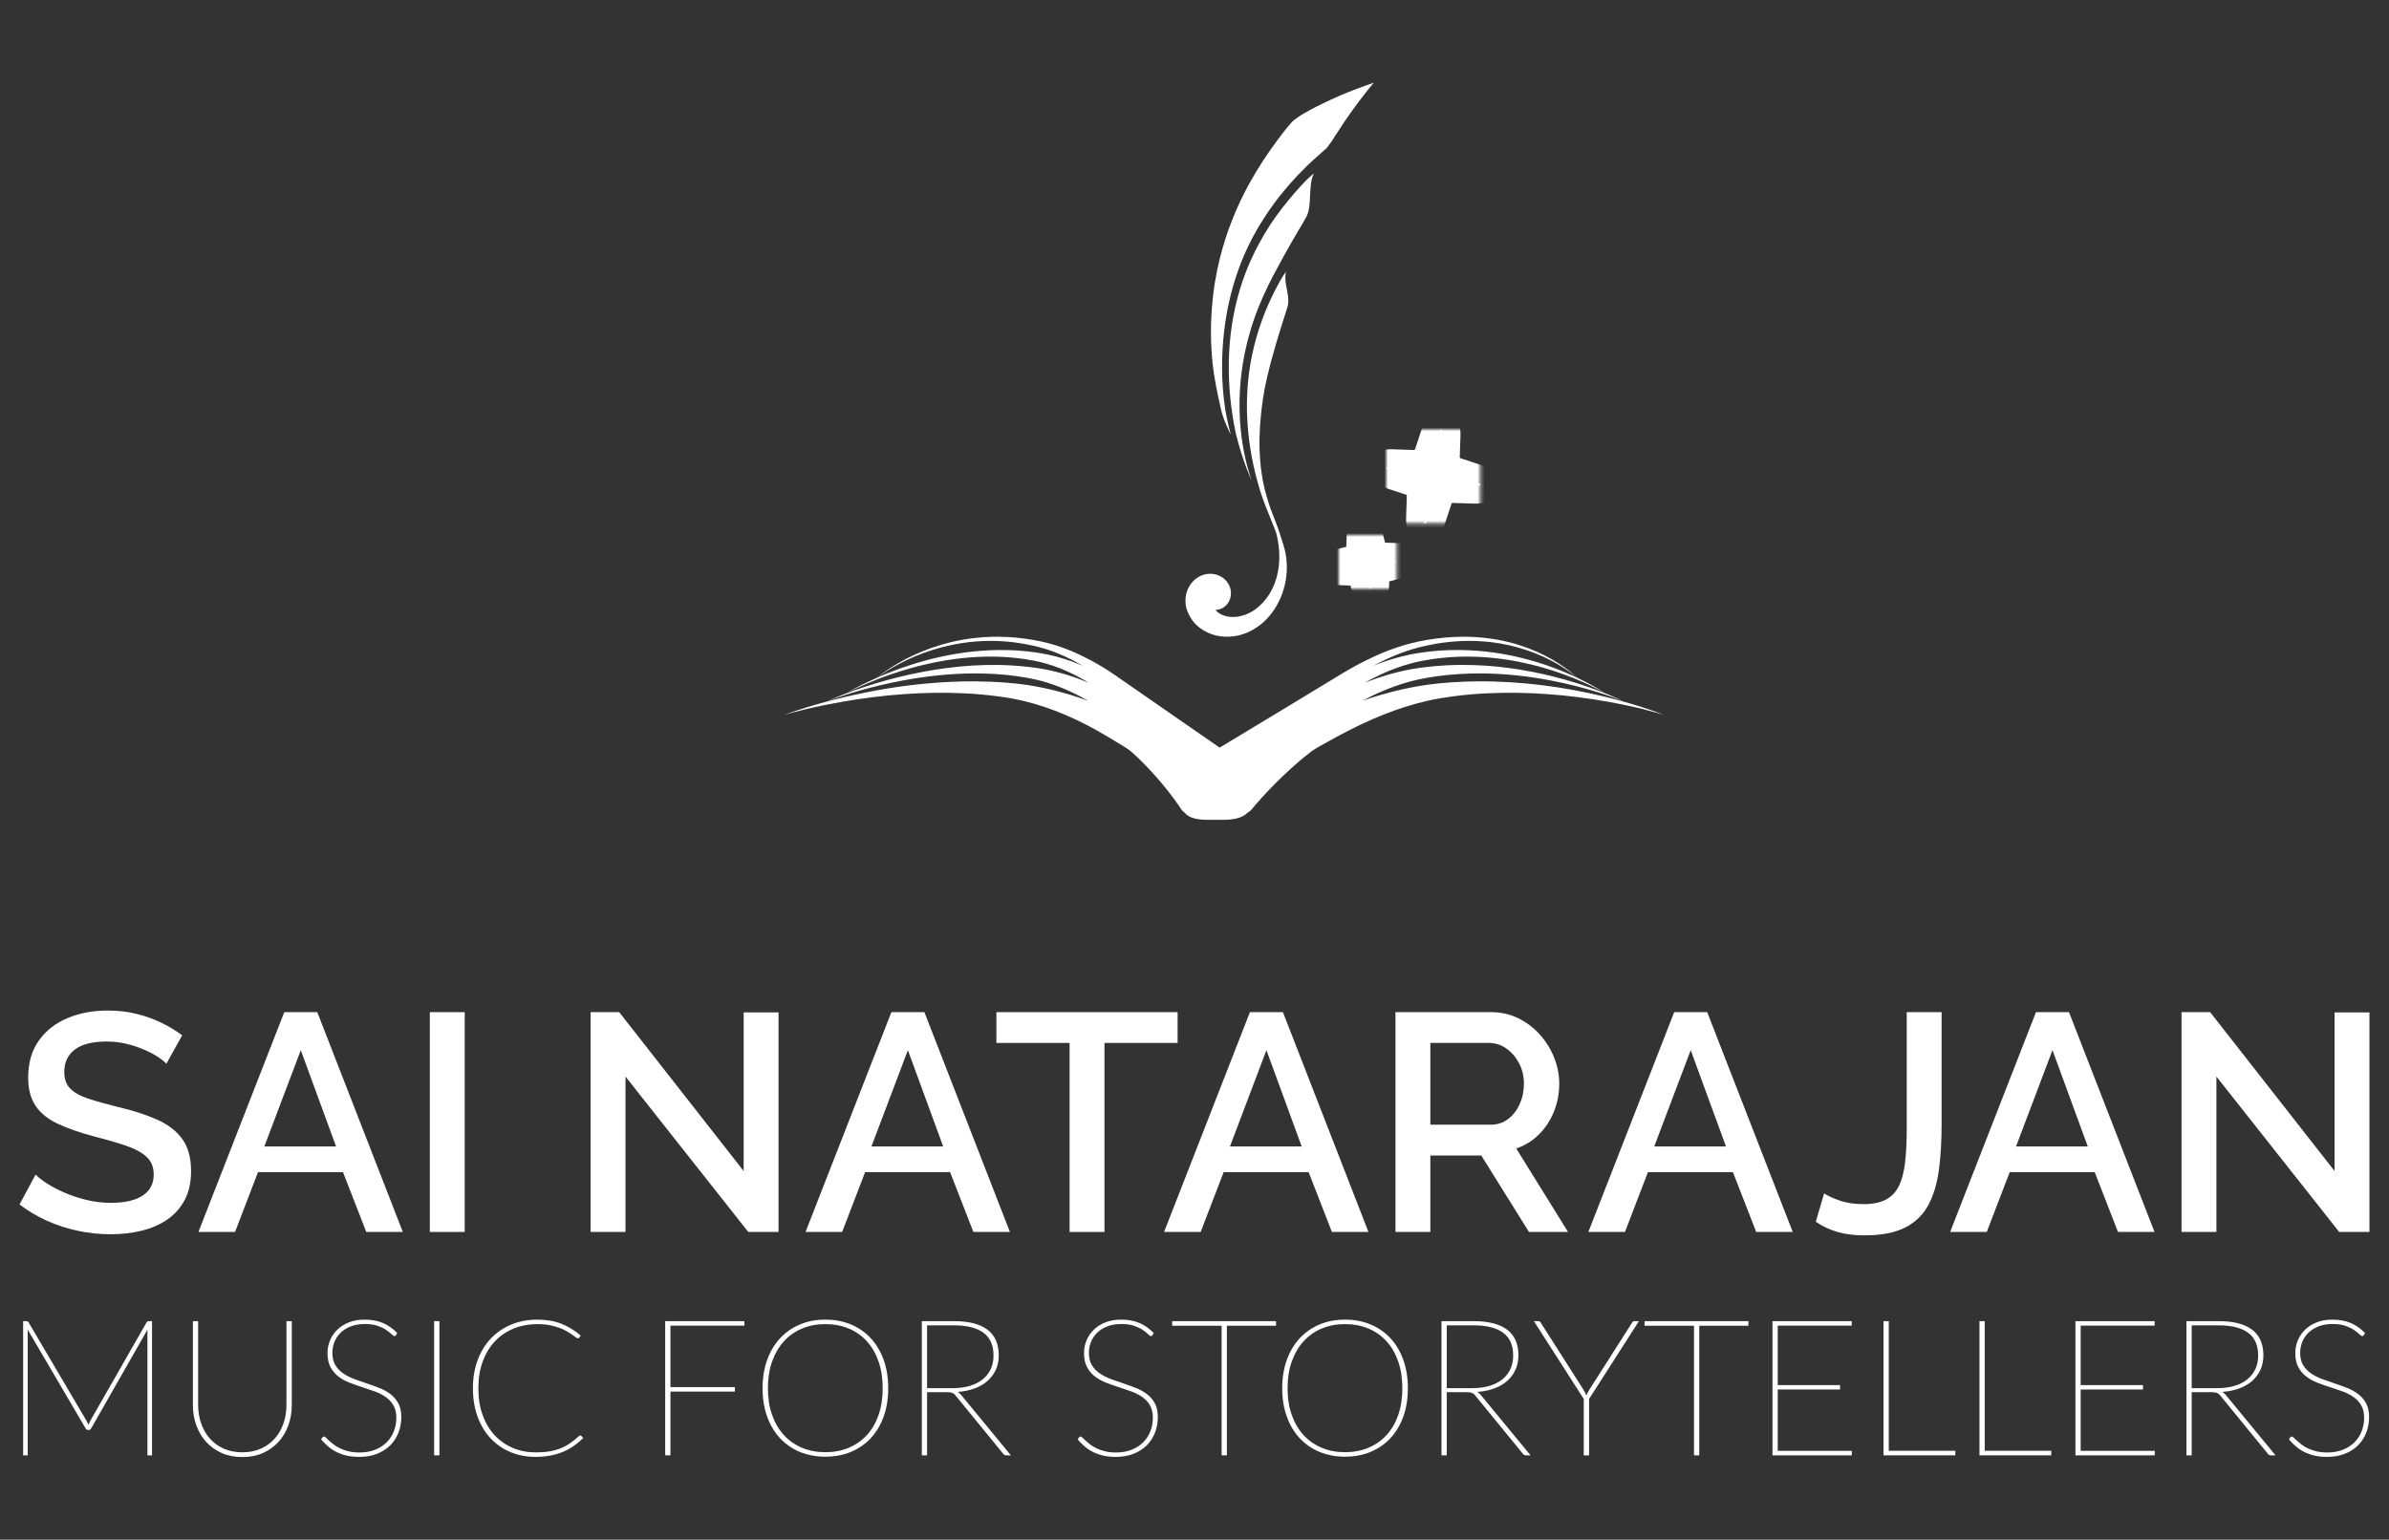 <?xml version="1.0" encoding="UTF-8" standalone="no"?>
<!DOCTYPE svg PUBLIC "-//W3C//DTD SVG 1.1//EN" "http://www.w3.org/Graphics/SVG/1.1/DTD/svg11.dtd">
<!-- Created with Vectornator (http://vectornator.io/) -->
<svg height="100%" stroke-miterlimit="10" style="fill-rule:nonzero;clip-rule:evenodd;stroke-linecap:round;stroke-linejoin:round;" version="1.1" viewBox="0 0 667 430" width="100%" xml:space="preserve" xmlns="http://www.w3.org/2000/svg" xmlns:vectornator="http://vectornator.io" xmlns:xlink="http://www.w3.org/1999/xlink">
<rect x="0" y="0" width="667" height="430" fill="#333333" stroke="none"/>
<defs>
<path d="M382.251 163.718L381.462 160.619C381.187 159.542 380.065 158.636 378.954 158.597L373.971 158.42C373.847 158.415 373.746 158.412 373.746 158.412L378.796 157.126C379.873 156.852 380.778 155.729 380.818 154.618L380.995 149.635C380.999 149.511 381.003 149.41 381.003 149.41L382.289 154.46C382.563 155.537 383.686 156.442 384.797 156.482L389.779 156.659C389.904 156.663 390.004 156.667 390.004 156.667L384.954 157.953C383.877 158.227 382.972 159.35 382.933 160.461L382.819 163.657C382.78 164.768 382.525 164.795 382.251 163.718Z" id="Fill"/>
<path d="M397.582 144.557L397.782 138.471C397.852 136.357 396.279 134.106 394.269 133.445L388.485 131.543C386.476 130.881 386.56 130.402 388.675 130.472L394.761 130.672C396.875 130.742 399.126 129.169 399.787 127.159L401.69 121.375C402.351 119.365 402.83 119.45 402.761 121.565L402.56 127.651C402.49 129.765 404.063 132.015 406.073 132.677L411.857 134.579C413.867 135.24 413.782 135.72 411.667 135.65L405.582 135.45C403.467 135.38 401.217 136.953 400.556 138.963L398.653 144.747C397.992 146.757 397.512 146.672 397.582 144.557Z" id="Fill_2"/>
</defs>
<clipPath id="ArtboardFrame">
<rect height="430" width="667" x="0" y="0"/>
</clipPath>
<g clip-path="url(#ArtboardFrame)" id="Untitled" vectornator:layerName="Untitled" visibility="hidden">
<path d="M432.451 46.96L432.451 46.96L432.451 46.96C432.451 45.765 432.661 44.58 433.081 43.404L433.081 43.404L433.081 43.404C433.501 42.228 434.112 41.169 434.915 40.226L434.915 40.226L434.915 40.226C435.718 39.283 436.702 38.518 437.869 37.93L437.869 37.93L437.869 37.93C439.036 37.342 440.366 37.048 441.859 37.048L441.859 37.048L441.859 37.048C443.632 37.048 445.14 37.454 446.381 38.266L446.381 38.266L446.381 38.266C447.622 39.078 448.542 40.119 449.139 41.388L449.139 41.388L448.299 41.78L448.299 41.78C447.926 41.071 447.492 40.473 446.997 39.988L446.997 39.988L446.997 39.988C446.502 39.503 445.966 39.111 445.387 38.812L445.387 38.812L445.387 38.812C444.808 38.513 444.211 38.299 443.595 38.168L443.595 38.168L443.595 38.168C442.979 38.037 442.363 37.972 441.747 37.972L441.747 37.972L441.747 37.972C440.422 37.972 439.241 38.238 438.205 38.77L438.205 38.77L438.205 38.77C437.169 39.302 436.296 39.997 435.587 40.856L435.587 40.856L435.587 40.856C434.878 41.715 434.341 42.685 433.977 43.768L433.977 43.768L433.977 43.768C433.613 44.851 433.431 45.943 433.431 47.044L433.431 47.044L433.431 47.044C433.431 48.257 433.646 49.424 434.075 50.544L434.075 50.544L434.075 50.544C434.504 51.664 435.097 52.649 435.853 53.498L435.853 53.498L435.853 53.498C436.609 54.347 437.5 55.024 438.527 55.528L438.527 55.528L438.527 55.528C439.554 56.032 440.655 56.284 441.831 56.284L441.831 56.284L441.831 56.284C442.466 56.284 443.11 56.205 443.763 56.046L443.763 56.046L443.763 56.046C444.416 55.887 445.051 55.645 445.667 55.318L445.667 55.318L445.667 55.318C446.283 54.991 446.852 54.576 447.375 54.072L447.375 54.072L447.375 54.072C447.898 53.568 448.346 52.961 448.719 52.252L448.719 52.252L449.587 52.588L449.587 52.588C449.251 53.335 448.794 53.997 448.215 54.576L448.215 54.576L448.215 54.576C447.636 55.155 446.992 55.64 446.283 56.032L446.283 56.032L446.283 56.032C445.574 56.424 444.822 56.718 444.029 56.914L444.029 56.914L444.029 56.914C443.236 57.11 442.466 57.208 441.719 57.208L441.719 57.208L441.719 57.208C440.356 57.208 439.11 56.909 437.981 56.312L437.981 56.312L437.981 56.312C436.852 55.715 435.876 54.935 435.055 53.974L435.055 53.974L435.055 53.974C434.234 53.013 433.594 51.921 433.137 50.698L433.137 50.698L433.137 50.698C432.68 49.475 432.451 48.229 432.451 46.96ZM460.983 57.18L460.983 57.18L460.983 57.18C459.602 57.18 458.342 56.891 457.203 56.312L457.203 56.312L457.203 56.312C456.064 55.733 455.084 54.977 454.263 54.044L454.263 54.044L454.263 54.044C453.442 53.111 452.807 52.037 452.359 50.824L452.359 50.824L452.359 50.824C451.911 49.611 451.687 48.369 451.687 47.1L451.687 47.1L451.687 47.1C451.687 45.775 451.925 44.505 452.401 43.292L452.401 43.292L452.401 43.292C452.877 42.079 453.53 41.005 454.361 40.072L454.361 40.072L454.361 40.072C455.192 39.139 456.172 38.397 457.301 37.846L457.301 37.846L457.301 37.846C458.43 37.295 459.658 37.02 460.983 37.02L460.983 37.02L460.983 37.02C462.364 37.02 463.624 37.314 464.763 37.902L464.763 37.902L464.763 37.902C465.902 38.49 466.877 39.26 467.689 40.212L467.689 40.212L467.689 40.212C468.501 41.164 469.131 42.242 469.579 43.446L469.579 43.446L469.579 43.446C470.027 44.65 470.251 45.868 470.251 47.1L470.251 47.1L470.251 47.1C470.251 48.444 470.013 49.723 469.537 50.936L469.537 50.936L469.537 50.936C469.061 52.149 468.408 53.218 467.577 54.142L467.577 54.142L467.577 54.142C466.746 55.066 465.766 55.803 464.637 56.354L464.637 56.354L464.637 56.354C463.508 56.905 462.29 57.18 460.983 57.18ZM452.667 47.1L452.667 47.1L452.667 47.1C452.667 48.295 452.872 49.443 453.283 50.544L453.283 50.544L453.283 50.544C453.694 51.645 454.268 52.621 455.005 53.47L455.005 53.47L455.005 53.47C455.742 54.319 456.62 54.996 457.637 55.5L457.637 55.5L457.637 55.5C458.654 56.004 459.77 56.256 460.983 56.256L460.983 56.256L460.983 56.256C462.234 56.256 463.368 55.99 464.385 55.458L464.385 55.458L464.385 55.458C465.402 54.926 466.275 54.231 467.003 53.372L467.003 53.372L467.003 53.372C467.731 52.513 468.291 51.533 468.683 50.432L468.683 50.432L468.683 50.432C469.075 49.331 469.271 48.22 469.271 47.1L469.271 47.1L469.271 47.1C469.271 45.905 469.061 44.757 468.641 43.656L468.641 43.656L468.641 43.656C468.221 42.555 467.642 41.579 466.905 40.73L466.905 40.73L466.905 40.73C466.168 39.881 465.29 39.204 464.273 38.7L464.273 38.7L464.273 38.7C463.256 38.196 462.159 37.944 460.983 37.944L460.983 37.944L460.983 37.944C459.732 37.944 458.598 38.21 457.581 38.742L457.581 38.742L457.581 38.742C456.564 39.274 455.691 39.969 454.963 40.828L454.963 40.828L454.963 40.828C454.235 41.687 453.67 42.662 453.269 43.754L453.269 43.754L453.269 43.754C452.868 44.846 452.667 45.961 452.667 47.1ZM493.547 57.04L492.567 57.04L492.567 39.064L484.223 53.176L483.551 53.176L475.207 39.064L475.207 57.04L474.227 57.04L474.227 37.16L475.123 37.16L483.887 51.972L492.651 37.16L493.547 37.16L493.547 57.04L493.547 57.04ZM499.903 57.04L498.923 57.04L498.923 37.16L507.071 37.16L507.071 37.16C507.892 37.16 508.648 37.337 509.339 37.692L509.339 37.692L509.339 37.692C510.03 38.047 510.627 38.509 511.131 39.078L511.131 39.078L511.131 39.078C511.635 39.647 512.032 40.296 512.321 41.024L512.321 41.024L512.321 41.024C512.61 41.752 512.755 42.489 512.755 43.236L512.755 43.236L512.755 43.236C512.755 44.02 512.62 44.781 512.349 45.518L512.349 45.518L512.349 45.518C512.078 46.255 511.7 46.909 511.215 47.478L511.215 47.478L511.215 47.478C510.73 48.047 510.151 48.505 509.479 48.85L509.479 48.85L509.479 48.85C508.807 49.195 508.06 49.368 507.239 49.368L507.239 49.368L499.903 49.368L499.903 57.04L499.903 57.04ZM499.903 38.056L499.903 48.472L507.211 48.472L507.211 48.472C507.92 48.472 508.555 48.323 509.115 48.024L509.115 48.024L509.115 48.024C509.675 47.725 510.151 47.329 510.543 46.834L510.543 46.834L510.543 46.834C510.935 46.339 511.238 45.779 511.453 45.154L511.453 45.154L511.453 45.154C511.668 44.529 511.775 43.889 511.775 43.236L511.775 43.236L511.775 43.236C511.775 42.564 511.649 41.915 511.397 41.29L511.397 41.29L511.397 41.29C511.145 40.665 510.804 40.114 510.375 39.638L510.375 39.638L510.375 39.638C509.946 39.162 509.446 38.779 508.877 38.49L508.877 38.49L508.877 38.49C508.308 38.201 507.696 38.056 507.043 38.056L507.043 38.056L499.903 38.056L499.903 38.056ZM524.179 57.18L524.179 57.18L524.179 57.18C522.798 57.18 521.538 56.891 520.399 56.312L520.399 56.312L520.399 56.312C519.26 55.733 518.28 54.977 517.459 54.044L517.459 54.044L517.459 54.044C516.638 53.111 516.003 52.037 515.555 50.824L515.555 50.824L515.555 50.824C515.107 49.611 514.883 48.369 514.883 47.1L514.883 47.1L514.883 47.1C514.883 45.775 515.121 44.505 515.597 43.292L515.597 43.292L515.597 43.292C516.073 42.079 516.726 41.005 517.557 40.072L517.557 40.072L517.557 40.072C518.388 39.139 519.368 38.397 520.497 37.846L520.497 37.846L520.497 37.846C521.626 37.295 522.854 37.02 524.179 37.02L524.179 37.02L524.179 37.02C525.56 37.02 526.82 37.314 527.959 37.902L527.959 37.902L527.959 37.902C529.098 38.49 530.073 39.26 530.885 40.212L530.885 40.212L530.885 40.212C531.697 41.164 532.327 42.242 532.775 43.446L532.775 43.446L532.775 43.446C533.223 44.65 533.447 45.868 533.447 47.1L533.447 47.1L533.447 47.1C533.447 48.444 533.209 49.723 532.733 50.936L532.733 50.936L532.733 50.936C532.257 52.149 531.604 53.218 530.773 54.142L530.773 54.142L530.773 54.142C529.942 55.066 528.962 55.803 527.833 56.354L527.833 56.354L527.833 56.354C526.704 56.905 525.486 57.18 524.179 57.18ZM515.863 47.1L515.863 47.1L515.863 47.1C515.863 48.295 516.068 49.443 516.479 50.544L516.479 50.544L516.479 50.544C516.89 51.645 517.464 52.621 518.201 53.47L518.201 53.47L518.201 53.47C518.938 54.319 519.816 54.996 520.833 55.5L520.833 55.5L520.833 55.5C521.85 56.004 522.966 56.256 524.179 56.256L524.179 56.256L524.179 56.256C525.43 56.256 526.564 55.99 527.581 55.458L527.581 55.458L527.581 55.458C528.598 54.926 529.471 54.231 530.199 53.372L530.199 53.372L530.199 53.372C530.927 52.513 531.487 51.533 531.879 50.432L531.879 50.432L531.879 50.432C532.271 49.331 532.467 48.22 532.467 47.1L532.467 47.1L532.467 47.1C532.467 45.905 532.257 44.757 531.837 43.656L531.837 43.656L531.837 43.656C531.417 42.555 530.838 41.579 530.101 40.73L530.101 40.73L530.101 40.73C529.364 39.881 528.486 39.204 527.469 38.7L527.469 38.7L527.469 38.7C526.452 38.196 525.355 37.944 524.179 37.944L524.179 37.944L524.179 37.944C522.928 37.944 521.794 38.21 520.777 38.742L520.777 38.742L520.777 38.742C519.76 39.274 518.887 39.969 518.159 40.828L518.159 40.828L518.159 40.828C517.431 41.687 516.866 42.662 516.465 43.754L516.465 43.754L516.465 43.754C516.064 44.846 515.863 45.961 515.863 47.1ZM549.491 39.372L548.959 40.1L548.959 40.1C548.231 39.297 547.428 38.733 546.551 38.406L546.551 38.406L546.551 38.406C545.674 38.079 544.647 37.916 543.471 37.916L543.471 37.916L543.471 37.916C541.362 37.916 539.831 38.317 538.879 39.12L538.879 39.12L538.879 39.12C537.927 39.923 537.451 40.996 537.451 42.34L537.451 42.34L537.451 42.34C537.451 43.012 537.568 43.577 537.801 44.034L537.801 44.034L537.801 44.034C538.034 44.491 538.394 44.879 538.879 45.196L538.879 45.196L538.879 45.196C539.364 45.513 539.99 45.779 540.755 45.994L540.755 45.994L540.755 45.994C541.52 46.209 542.435 46.428 543.499 46.652L543.499 46.652L543.499 46.652C544.582 46.876 545.562 47.119 546.439 47.38L546.439 47.38L546.439 47.38C547.316 47.641 548.063 47.973 548.679 48.374L548.679 48.374L548.679 48.374C549.295 48.775 549.771 49.275 550.107 49.872L550.107 49.872L550.107 49.872C550.443 50.469 550.611 51.207 550.611 52.084L550.611 52.084L550.611 52.084C550.611 52.924 550.448 53.661 550.121 54.296L550.121 54.296L550.121 54.296C549.794 54.931 549.323 55.463 548.707 55.892L548.707 55.892L548.707 55.892C548.091 56.321 547.349 56.643 546.481 56.858L546.481 56.858L546.481 56.858C545.613 57.073 544.647 57.18 543.583 57.18L543.583 57.18L543.583 57.18C541.996 57.18 540.568 56.933 539.299 56.438L539.299 56.438L539.299 56.438C538.03 55.943 536.854 55.183 535.771 54.156L535.771 54.156L536.359 53.456L536.359 53.456C537.292 54.408 538.356 55.127 539.551 55.612L539.551 55.612L539.551 55.612C540.746 56.097 542.099 56.34 543.611 56.34L543.611 56.34L543.611 56.34C545.478 56.34 546.948 55.999 548.021 55.318L548.021 55.318L548.021 55.318C549.094 54.637 549.631 53.596 549.631 52.196L549.631 52.196L549.631 52.196C549.631 51.487 549.5 50.885 549.239 50.39L549.239 50.39L549.239 50.39C548.978 49.895 548.581 49.475 548.049 49.13L548.049 49.13L548.049 49.13C547.517 48.785 546.845 48.486 546.033 48.234L546.033 48.234L546.033 48.234C545.221 47.982 544.264 47.744 543.163 47.52L543.163 47.52L543.163 47.52C542.08 47.296 541.124 47.063 540.293 46.82L540.293 46.82L540.293 46.82C539.462 46.577 538.762 46.269 538.193 45.896L538.193 45.896L538.193 45.896C537.624 45.523 537.194 45.065 536.905 44.524L536.905 44.524L536.905 44.524C536.616 43.983 536.471 43.301 536.471 42.48L536.471 42.48L536.471 42.48C536.471 41.603 536.639 40.823 536.975 40.142L536.975 40.142L536.975 40.142C537.311 39.461 537.782 38.891 538.389 38.434L538.389 38.434L538.389 38.434C538.996 37.977 539.728 37.627 540.587 37.384L540.587 37.384L540.587 37.384C541.446 37.141 542.398 37.02 543.443 37.02L543.443 37.02L543.443 37.02C544.731 37.02 545.86 37.207 546.831 37.58L546.831 37.58L546.831 37.58C547.802 37.953 548.688 38.551 549.491 39.372L549.491 39.372L549.491 39.372ZM555.287 56.144L567.439 56.144L567.439 57.04L554.307 57.04L554.307 37.16L567.187 37.16L567.187 38.056L555.287 38.056L555.287 46.428L565.703 46.428L565.703 47.324L555.287 47.324L555.287 56.144L555.287 56.144ZM572.507 57.04L571.527 57.04L571.527 37.16L579.703 37.16L579.703 37.16C580.524 37.16 581.285 37.337 581.985 37.692L581.985 37.692L581.985 37.692C582.685 38.047 583.287 38.509 583.791 39.078L583.791 39.078L583.791 39.078C584.295 39.647 584.687 40.296 584.967 41.024L584.967 41.024L584.967 41.024C585.247 41.752 585.387 42.489 585.387 43.236L585.387 43.236L585.387 43.236C585.387 44.001 585.27 44.729 585.037 45.42L585.037 45.42L585.037 45.42C584.804 46.111 584.472 46.727 584.043 47.268L584.043 47.268L584.043 47.268C583.614 47.809 583.1 48.257 582.503 48.612L582.503 48.612L582.503 48.612C581.906 48.967 581.243 49.181 580.515 49.256L580.515 49.256L585.499 57.04L584.379 57.04L579.451 49.368L572.507 49.368L572.507 57.04L572.507 57.04ZM572.507 38.056L572.507 48.472L579.871 48.472L579.871 48.472C580.562 48.472 581.192 48.323 581.761 48.024L581.761 48.024L581.761 48.024C582.33 47.725 582.811 47.333 583.203 46.848L583.203 46.848L583.203 46.848C583.595 46.363 583.898 45.803 584.113 45.168L584.113 45.168L584.113 45.168C584.328 44.533 584.435 43.889 584.435 43.236L584.435 43.236L584.435 43.236C584.435 42.564 584.309 41.915 584.057 41.29L584.057 41.29L584.057 41.29C583.805 40.665 583.464 40.114 583.035 39.638L583.035 39.638L583.035 39.638C582.606 39.162 582.102 38.779 581.523 38.49L581.523 38.49L581.523 38.49C580.944 38.201 580.328 38.056 579.675 38.056L579.675 38.056L572.507 38.056L572.507 38.056ZM357.383 57.04L356.403 57.04L356.403 39.064L348.059 53.176L347.387 53.176L339.043 39.064L339.043 57.04L338.063 57.04L338.063 37.16L338.959 37.16L347.723 51.972L356.487 37.16L357.383 37.16L357.383 57.04L357.383 57.04ZM370.655 56.256L370.655 56.256L370.655 56.256C372.074 56.256 373.254 55.99 374.197 55.458L374.197 55.458L374.197 55.458C375.14 54.926 375.882 54.231 376.423 53.372L376.423 53.372L376.423 53.372C376.964 52.513 377.347 51.538 377.571 50.446L377.571 50.446L377.571 50.446C377.795 49.354 377.907 48.248 377.907 47.128L377.907 47.128L377.907 37.16L378.859 37.16L378.859 47.128L378.859 47.128C378.859 48.453 378.719 49.723 378.439 50.936L378.439 50.936L378.439 50.936C378.159 52.149 377.697 53.218 377.053 54.142L377.053 54.142L377.053 54.142C376.409 55.066 375.569 55.803 374.533 56.354L374.533 56.354L374.533 56.354C373.497 56.905 372.214 57.18 370.683 57.18L370.683 57.18L370.683 57.18C369.115 57.18 367.804 56.891 366.749 56.312L366.749 56.312L366.749 56.312C365.694 55.733 364.85 54.973 364.215 54.03L364.215 54.03L364.215 54.03C363.58 53.087 363.128 52.014 362.857 50.81L362.857 50.81L362.857 50.81C362.586 49.606 362.451 48.379 362.451 47.128L362.451 47.128L362.451 37.16L363.431 37.16L363.431 47.128L363.431 47.128C363.431 48.285 363.543 49.41 363.767 50.502L363.767 50.502L363.767 50.502C363.991 51.594 364.383 52.565 364.943 53.414L364.943 53.414L364.943 53.414C365.503 54.263 366.245 54.949 367.169 55.472L367.169 55.472L367.169 55.472C368.093 55.995 369.255 56.256 370.655 56.256ZM395.995 39.372L395.463 40.1L395.463 40.1C394.735 39.297 393.932 38.733 393.055 38.406L393.055 38.406L393.055 38.406C392.178 38.079 391.151 37.916 389.975 37.916L389.975 37.916L389.975 37.916C387.866 37.916 386.335 38.317 385.383 39.12L385.383 39.12L385.383 39.12C384.431 39.923 383.955 40.996 383.955 42.34L383.955 42.34L383.955 42.34C383.955 43.012 384.072 43.577 384.305 44.034L384.305 44.034L384.305 44.034C384.538 44.491 384.898 44.879 385.383 45.196L385.383 45.196L385.383 45.196C385.868 45.513 386.494 45.779 387.259 45.994L387.259 45.994L387.259 45.994C388.024 46.209 388.939 46.428 390.003 46.652L390.003 46.652L390.003 46.652C391.086 46.876 392.066 47.119 392.943 47.38L392.943 47.38L392.943 47.38C393.82 47.641 394.567 47.973 395.183 48.374L395.183 48.374L395.183 48.374C395.799 48.775 396.275 49.275 396.611 49.872L396.611 49.872L396.611 49.872C396.947 50.469 397.115 51.207 397.115 52.084L397.115 52.084L397.115 52.084C397.115 52.924 396.952 53.661 396.625 54.296L396.625 54.296L396.625 54.296C396.298 54.931 395.827 55.463 395.211 55.892L395.211 55.892L395.211 55.892C394.595 56.321 393.853 56.643 392.985 56.858L392.985 56.858L392.985 56.858C392.117 57.073 391.151 57.18 390.087 57.18L390.087 57.18L390.087 57.18C388.5 57.18 387.072 56.933 385.803 56.438L385.803 56.438L385.803 56.438C384.534 55.943 383.358 55.183 382.275 54.156L382.275 54.156L382.863 53.456L382.863 53.456C383.796 54.408 384.86 55.127 386.055 55.612L386.055 55.612L386.055 55.612C387.25 56.097 388.603 56.34 390.115 56.34L390.115 56.34L390.115 56.34C391.982 56.34 393.452 55.999 394.525 55.318L394.525 55.318L394.525 55.318C395.598 54.637 396.135 53.596 396.135 52.196L396.135 52.196L396.135 52.196C396.135 51.487 396.004 50.885 395.743 50.39L395.743 50.39L395.743 50.39C395.482 49.895 395.085 49.475 394.553 49.13L394.553 49.13L394.553 49.13C394.021 48.785 393.349 48.486 392.537 48.234L392.537 48.234L392.537 48.234C391.725 47.982 390.768 47.744 389.667 47.52L389.667 47.52L389.667 47.52C388.584 47.296 387.628 47.063 386.797 46.82L386.797 46.82L386.797 46.82C385.966 46.577 385.266 46.269 384.697 45.896L384.697 45.896L384.697 45.896C384.128 45.523 383.698 45.065 383.409 44.524L383.409 44.524L383.409 44.524C383.12 43.983 382.975 43.301 382.975 42.48L382.975 42.48L382.975 42.48C382.975 41.603 383.143 40.823 383.479 40.142L383.479 40.142L383.479 40.142C383.815 39.461 384.286 38.891 384.893 38.434L384.893 38.434L384.893 38.434C385.5 37.977 386.232 37.627 387.091 37.384L387.091 37.384L387.091 37.384C387.95 37.141 388.902 37.02 389.947 37.02L389.947 37.02L389.947 37.02C391.235 37.02 392.364 37.207 393.335 37.58L393.335 37.58L393.335 37.58C394.306 37.953 395.192 38.551 395.995 39.372L395.995 39.372L395.995 39.372ZM401.791 57.04L400.811 57.04L400.811 37.16L401.791 37.16L401.791 57.04L401.791 57.04ZM405.767 46.96L405.767 46.96L405.767 46.96C405.767 45.765 405.977 44.58 406.397 43.404L406.397 43.404L406.397 43.404C406.817 42.228 407.428 41.169 408.231 40.226L408.231 40.226L408.231 40.226C409.034 39.283 410.018 38.518 411.185 37.93L411.185 37.93L411.185 37.93C412.352 37.342 413.682 37.048 415.175 37.048L415.175 37.048L415.175 37.048C416.948 37.048 418.456 37.454 419.697 38.266L419.697 38.266L419.697 38.266C420.938 39.078 421.858 40.119 422.455 41.388L422.455 41.388L421.615 41.78L421.615 41.78C421.242 41.071 420.808 40.473 420.313 39.988L420.313 39.988L420.313 39.988C419.818 39.503 419.282 39.111 418.703 38.812L418.703 38.812L418.703 38.812C418.124 38.513 417.527 38.299 416.911 38.168L416.911 38.168L416.911 38.168C416.295 38.037 415.679 37.972 415.063 37.972L415.063 37.972L415.063 37.972C413.738 37.972 412.557 38.238 411.521 38.77L411.521 38.77L411.521 38.77C410.485 39.302 409.612 39.997 408.903 40.856L408.903 40.856L408.903 40.856C408.194 41.715 407.657 42.685 407.293 43.768L407.293 43.768L407.293 43.768C406.929 44.851 406.747 45.943 406.747 47.044L406.747 47.044L406.747 47.044C406.747 48.257 406.962 49.424 407.391 50.544L407.391 50.544L407.391 50.544C407.82 51.664 408.413 52.649 409.169 53.498L409.169 53.498L409.169 53.498C409.925 54.347 410.816 55.024 411.843 55.528L411.843 55.528L411.843 55.528C412.87 56.032 413.971 56.284 415.147 56.284L415.147 56.284L415.147 56.284C415.782 56.284 416.426 56.205 417.079 56.046L417.079 56.046L417.079 56.046C417.732 55.887 418.367 55.645 418.983 55.318L418.983 55.318L418.983 55.318C419.599 54.991 420.168 54.576 420.691 54.072L420.691 54.072L420.691 54.072C421.214 53.568 421.662 52.961 422.035 52.252L422.035 52.252L422.903 52.588L422.903 52.588C422.567 53.335 422.11 53.997 421.531 54.576L421.531 54.576L421.531 54.576C420.952 55.155 420.308 55.64 419.599 56.032L419.599 56.032L419.599 56.032C418.89 56.424 418.138 56.718 417.345 56.914L417.345 56.914L417.345 56.914C416.552 57.11 415.782 57.208 415.035 57.208L415.035 57.208L415.035 57.208C413.672 57.208 412.426 56.909 411.297 56.312L411.297 56.312L411.297 56.312C410.168 55.715 409.192 54.935 408.371 53.974L408.371 53.974L408.371 53.974C407.55 53.013 406.91 51.921 406.453 50.698L406.453 50.698L406.453 50.698C405.996 49.475 405.767 48.229 405.767 46.96ZM402.211 24.168L390.955 10.168L390.955 24.168L387.819 24.168L387.819 4.288L390.283 4.288L401.651 18.624L401.651 4.316L404.815 4.316L404.815 24.168L402.211 24.168L402.211 24.168ZM407.251 24.168L415.147 4.288L417.891 4.288L425.731 24.168L422.427 24.168L420.327 18.764L412.655 18.764L410.583 24.168L407.251 24.168L407.251 24.168ZM413.215 16.44L419.711 16.44L416.519 7.9L413.215 16.44L413.215 16.44ZM440.823 4.288L440.823 7.06L434.215 7.06L434.215 24.168L431.051 24.168L431.051 7.06L424.415 7.06L424.415 4.288L440.823 4.288L440.823 4.288ZM439.479 24.168L447.375 4.288L450.119 4.288L457.959 24.168L454.655 24.168L452.555 18.764L444.883 18.764L442.811 24.168L439.479 24.168L439.479 24.168ZM445.443 16.44L451.939 16.44L448.747 7.9L445.443 16.44L445.443 16.44ZM463.559 24.168L460.423 24.168L460.423 4.288L469.075 4.288L469.075 4.288C469.971 4.288 470.797 4.475 471.553 4.848L471.553 4.848L471.553 4.848C472.309 5.221 472.958 5.711 473.499 6.318L473.499 6.318L473.499 6.318C474.04 6.925 474.465 7.615 474.773 8.39L474.773 8.39L474.773 8.39C475.081 9.165 475.235 9.953 475.235 10.756L475.235 10.756L475.235 10.756C475.235 11.428 475.142 12.072 474.955 12.688L474.955 12.688L474.955 12.688C474.768 13.304 474.507 13.873 474.171 14.396L474.171 14.396L474.171 14.396C473.835 14.919 473.424 15.371 472.939 15.754L472.939 15.754L472.939 15.754C472.454 16.137 471.922 16.421 471.343 16.608L471.343 16.608L476.019 24.168L472.463 24.168L468.151 17.252L463.559 17.252L463.559 24.168L463.559 24.168ZM463.559 7.06L463.559 14.48L469.047 14.48L469.047 14.48C469.495 14.48 469.901 14.382 470.265 14.186L470.265 14.186L470.265 14.186C470.629 13.99 470.942 13.719 471.203 13.374L471.203 13.374L471.203 13.374C471.464 13.029 471.67 12.632 471.819 12.184L471.819 12.184L471.819 12.184C471.968 11.736 472.043 11.26 472.043 10.756L472.043 10.756L472.043 10.756C472.043 10.252 471.954 9.776 471.777 9.328L471.777 9.328L471.777 9.328C471.6 8.88 471.366 8.488 471.077 8.152L471.077 8.152L471.077 8.152C470.788 7.816 470.452 7.55 470.069 7.354L470.069 7.354L470.069 7.354C469.686 7.158 469.29 7.06 468.879 7.06L468.879 7.06L463.559 7.06L463.559 7.06ZM476.579 24.168L484.475 4.288L487.219 4.288L495.059 24.168L491.755 24.168L489.655 18.764L481.983 18.764L479.911 24.168L476.579 24.168L476.579 24.168ZM482.543 16.44L489.039 16.44L485.847 7.9L482.543 16.44L482.543 16.44ZM495.563 23.244L496.319 20.668L496.319 20.668C496.636 20.892 497.108 21.111 497.733 21.326L497.733 21.326L497.733 21.326C498.358 21.541 499.072 21.648 499.875 21.648L499.875 21.648L499.875 21.648C500.734 21.648 501.42 21.494 501.933 21.186L501.933 21.186L501.933 21.186C502.446 20.878 502.838 20.421 503.109 19.814L503.109 19.814L503.109 19.814C503.38 19.207 503.557 18.451 503.641 17.546L503.641 17.546L503.641 17.546C503.725 16.641 503.767 15.591 503.767 14.396L503.767 14.396L503.767 4.288L506.931 4.288L506.931 14.396L506.931 14.396C506.931 15.908 506.856 17.285 506.707 18.526L506.707 18.526L506.707 18.526C506.558 19.767 506.24 20.827 505.755 21.704L505.755 21.704L505.755 21.704C505.27 22.581 504.56 23.263 503.627 23.748L503.627 23.748L503.627 23.748C502.694 24.233 501.443 24.476 499.875 24.476L499.875 24.476L499.875 24.476C498.195 24.476 496.758 24.065 495.563 23.244L495.563 23.244L495.563 23.244ZM508.723 24.168L516.619 4.288L519.363 4.288L527.203 24.168L523.899 24.168L521.799 18.764L514.127 18.764L512.055 24.168L508.723 24.168L508.723 24.168ZM514.687 16.44L521.183 16.44L517.991 7.9L514.687 16.44L514.687 16.44ZM544.059 24.168L532.803 10.168L532.803 24.168L529.667 24.168L529.667 4.288L532.131 4.288L543.499 18.624L543.499 4.316L546.663 4.316L546.663 24.168L544.059 24.168L544.059 24.168ZM350.803 6.388L349.375 8.964L349.375 8.964C349.188 8.759 348.918 8.539 348.563 8.306L348.563 8.306L348.563 8.306C348.208 8.073 347.793 7.853 347.317 7.648L347.317 7.648L347.317 7.648C346.841 7.443 346.318 7.275 345.749 7.144L345.749 7.144L345.749 7.144C345.18 7.013 344.596 6.948 343.999 6.948L343.999 6.948L343.999 6.948C342.674 6.948 341.698 7.191 341.073 7.676L341.073 7.676L341.073 7.676C340.448 8.161 340.135 8.833 340.135 9.692L340.135 9.692L340.135 9.692C340.135 10.177 340.233 10.574 340.429 10.882L340.429 10.882L340.429 10.882C340.625 11.19 340.928 11.461 341.339 11.694L341.339 11.694L341.339 11.694C341.75 11.927 342.263 12.133 342.879 12.31L342.879 12.31L342.879 12.31C343.495 12.487 344.214 12.679 345.035 12.884L345.035 12.884L345.035 12.884C346.043 13.127 346.953 13.397 347.765 13.696L347.765 13.696L347.765 13.696C348.577 13.995 349.263 14.359 349.823 14.788L349.823 14.788L349.823 14.788C350.383 15.217 350.817 15.745 351.125 16.37L351.125 16.37L351.125 16.37C351.433 16.995 351.587 17.756 351.587 18.652L351.587 18.652L351.587 18.652C351.587 19.66 351.396 20.528 351.013 21.256L351.013 21.256L351.013 21.256C350.63 21.984 350.108 22.577 349.445 23.034L349.445 23.034L349.445 23.034C348.782 23.491 348.012 23.827 347.135 24.042L347.135 24.042L347.135 24.042C346.258 24.257 345.315 24.364 344.307 24.364L344.307 24.364L344.307 24.364C342.795 24.364 341.334 24.135 339.925 23.678L339.925 23.678L339.925 23.678C338.516 23.221 337.242 22.553 336.103 21.676L336.103 21.676L337.531 18.988L337.531 18.988C337.774 19.231 338.124 19.501 338.581 19.8L338.581 19.8L338.581 19.8C339.038 20.099 339.57 20.374 340.177 20.626L340.177 20.626L340.177 20.626C340.784 20.878 341.442 21.093 342.151 21.27L342.151 21.27L342.151 21.27C342.86 21.447 343.598 21.536 344.363 21.536L344.363 21.536L344.363 21.536C345.595 21.536 346.547 21.321 347.219 20.892L347.219 20.892L347.219 20.892C347.891 20.463 348.227 19.828 348.227 18.988L348.227 18.988L348.227 18.988C348.227 18.484 348.101 18.064 347.849 17.728L347.849 17.728L347.849 17.728C347.597 17.392 347.238 17.098 346.771 16.846L346.771 16.846L346.771 16.846C346.304 16.594 345.735 16.365 345.063 16.16L345.063 16.16L345.063 16.16C344.391 15.955 343.626 15.74 342.767 15.516L342.767 15.516L342.767 15.516C341.778 15.255 340.914 14.979 340.177 14.69L340.177 14.69L340.177 14.69C339.44 14.401 338.828 14.051 338.343 13.64L338.343 13.64L338.343 13.64C337.858 13.229 337.489 12.749 337.237 12.198L337.237 12.198L337.237 12.198C336.985 11.647 336.859 10.98 336.859 10.196L336.859 10.196L336.859 10.196C336.859 9.225 337.046 8.362 337.419 7.606L337.419 7.606L337.419 7.606C337.792 6.85 338.301 6.215 338.945 5.702L338.945 5.702L338.945 5.702C339.589 5.189 340.35 4.801 341.227 4.54L341.227 4.54L341.227 4.54C342.104 4.279 343.056 4.148 344.083 4.148L344.083 4.148L344.083 4.148C345.427 4.148 346.668 4.363 347.807 4.792L347.807 4.792L347.807 4.792C348.946 5.221 349.944 5.753 350.803 6.388L350.803 6.388L350.803 6.388ZM352.343 24.168L360.239 4.288L362.983 4.288L370.823 24.168L367.519 24.168L365.419 18.764L357.747 18.764L355.675 24.168L352.343 24.168L352.343 24.168ZM358.307 16.44L364.803 16.44L361.611 7.9L358.307 16.44L358.307 16.44ZM376.423 24.168L373.287 24.168L373.287 4.288L376.423 4.288L376.423 24.168L376.423 24.168Z" fill="#ffffff" fill-rule="nonzero" opacity="1" stroke="none" vectornator:layerName="path"/>
</g>
<g id="Layer-1" vectornator:layerName="Layer 1">
<g opacity="1" vectornator:layerName="Group 11">
<path d="M46.443 297.099C45.901 296.466 45.072 295.793 43.957 295.081C42.841 294.369 41.545 293.698 40.066 293.068C38.588 292.438 36.977 291.913 35.233 291.496C33.489 291.078 31.695 290.869 29.851 290.869C25.834 290.869 22.844 291.619 20.882 293.12C18.92 294.621 17.939 296.71 17.939 299.387C17.939 301.329 18.491 302.865 19.593 303.996C20.696 305.127 22.369 306.065 24.612 306.81C26.855 307.555 29.677 308.347 33.081 309.186C37.246 310.159 40.847 311.326 43.885 312.689C46.923 314.052 49.259 315.856 50.893 318.099C52.527 320.343 53.344 323.328 53.344 327.053C53.344 330.155 52.761 332.823 51.593 335.059C50.425 337.294 48.808 339.128 46.742 340.559C44.675 341.99 42.281 343.037 39.559 343.699C36.838 344.362 33.923 344.694 30.815 344.694C27.741 344.694 24.695 344.368 21.676 343.718C18.658 343.067 15.786 342.129 13.061 340.905C10.335 339.681 7.801 338.167 5.458 336.364L9.94 328.023C10.663 328.791 11.725 329.623 13.126 330.518C14.528 331.413 16.168 332.27 18.047 333.09C19.927 333.909 21.977 334.586 24.198 335.119C26.419 335.652 28.689 335.919 31.007 335.919C34.841 335.919 37.784 335.244 39.838 333.896C41.892 332.547 42.919 330.588 42.919 328.018C42.919 325.948 42.251 324.3 40.915 323.072C39.58 321.844 37.652 320.803 35.131 319.949C32.611 319.096 29.591 318.22 26.073 317.323C22.047 316.248 18.678 315.06 15.966 313.758C13.255 312.457 11.226 310.789 9.882 308.753C8.538 306.717 7.866 304.11 7.866 300.932C7.866 296.876 8.842 293.457 10.794 290.674C12.746 287.89 15.409 285.785 18.783 284.359C22.157 282.932 25.928 282.218 30.098 282.218C32.915 282.218 35.563 282.522 38.041 283.129C40.52 283.737 42.837 284.559 44.993 285.597C47.148 286.634 49.103 287.817 50.857 289.147L46.443 297.099Z" fill="#ffffff" fill-rule="nonzero" opacity="1" stroke="none" vectornator:layerName="Curve 1"/>
<path d="M79.368 282.669L88.586 282.669L112.464 344.051L102.263 344.051L95.766 327.354L72.034 327.354L65.624 344.051L55.403 344.051L79.368 282.669ZM93.831 320.184L83.977 293.283L73.796 320.184L93.831 320.184Z" fill="#ffffff" fill-rule="nonzero" opacity="1" stroke="none" vectornator:layerName="Curve 2"/>
<path d="M120.006 344.051L120.006 282.669L129.744 282.669L129.744 344.051L120.006 344.051Z" fill="#ffffff" fill-rule="nonzero" opacity="1" stroke="none" vectornator:layerName="Curve 3"/>
<path d="M174.635 300.657L174.635 344.051L164.897 344.051L164.897 282.669L172.884 282.669L207.626 327.033L207.626 282.737L217.364 282.737L217.364 344.051L208.915 344.051L174.635 300.657Z" fill="#ffffff" fill-rule="nonzero" opacity="1" stroke="none" vectornator:layerName="Curve 4"/>
<path d="M248.871 282.669L258.089 282.669L281.967 344.051L271.766 344.051L265.268 327.354L241.537 327.354L235.126 344.051L224.906 344.051L248.871 282.669ZM263.334 320.184L253.48 293.283L243.299 320.184L263.334 320.184Z" fill="#ffffff" fill-rule="nonzero" opacity="1" stroke="none" vectornator:layerName="Curve 5"/>
<path d="M328.782 291.263L308.366 291.263L308.366 344.051L298.626 344.051L298.626 291.263L278.191 291.263L278.191 282.669L328.782 282.669L328.782 291.263Z" fill="#ffffff" fill-rule="nonzero" opacity="1" stroke="none" vectornator:layerName="Curve 6"/>
<path d="M348.971 282.669L358.189 282.669L382.067 344.051L371.866 344.051L365.368 327.354L341.637 327.354L335.226 344.051L325.006 344.051L348.971 282.669ZM363.434 320.184L353.58 293.283L343.398 320.184L363.434 320.184Z" fill="#ffffff" fill-rule="nonzero" opacity="1" stroke="none" vectornator:layerName="Curve 7"/>
<path d="M389.609 344.051L389.609 282.669L416.299 282.669C419.07 282.669 421.611 283.241 423.921 284.383C426.231 285.525 428.24 287.052 429.949 288.962C431.658 290.873 432.982 293.017 433.924 295.395C434.865 297.773 435.335 300.19 435.335 302.648C435.335 305.373 434.842 307.966 433.857 310.427C432.871 312.889 431.478 315.016 429.678 316.809C427.878 318.602 425.761 319.912 423.329 320.741L437.79 344.051L426.883 344.051L413.568 322.695L399.347 322.695L399.347 344.051L389.609 344.051ZM399.347 314.1L416.218 314.1C418.04 314.1 419.641 313.581 421.021 312.543C422.401 311.504 423.488 310.111 424.282 308.363C425.076 306.614 425.473 304.709 425.473 302.648C425.473 300.529 425.013 298.61 424.094 296.891C423.174 295.172 421.981 293.804 420.515 292.788C419.049 291.771 417.45 291.263 415.719 291.263L399.347 291.263L399.347 314.1Z" fill="#ffffff" fill-rule="nonzero" opacity="1" stroke="none" vectornator:layerName="Curve 8"/>
<path d="M467.43 282.669L476.648 282.669L500.526 344.051L490.325 344.051L483.827 327.354L460.096 327.354L453.685 344.051L443.465 344.051L467.43 282.669ZM481.893 320.184L472.039 293.283L461.857 320.184L481.893 320.184Z" fill="#ffffff" fill-rule="nonzero" opacity="1" stroke="none" vectornator:layerName="Curve 9"/>
<path d="M509.288 333.283C510.221 333.921 511.643 334.58 513.556 335.261C515.468 335.943 517.731 336.283 520.344 336.283C522.855 336.283 524.906 335.868 526.498 335.037C528.091 334.205 529.307 332.941 530.148 331.243C530.99 329.546 531.567 327.369 531.882 324.713C532.197 322.057 532.354 318.897 532.354 315.235L532.354 282.669L542.094 282.669L542.094 313.879C542.094 318.457 541.854 322.648 541.374 326.452C540.894 330.256 539.931 333.552 538.486 336.341C537.04 339.13 534.883 341.271 532.015 342.763C529.147 344.255 525.325 345.002 520.548 345.002C517.716 345.002 515.205 344.685 513.015 344.051C510.824 343.417 508.807 342.466 506.963 341.198L509.288 333.283Z" fill="#ffffff" fill-rule="nonzero" opacity="1" stroke="none" vectornator:layerName="Curve 10"/>
<path d="M568.437 282.669L577.655 282.669L601.534 344.051L591.332 344.051L584.835 327.354L561.104 327.354L554.693 344.051L544.472 344.051L568.437 282.669ZM582.9 320.184L573.046 293.283L562.865 320.184L582.9 320.184Z" fill="#ffffff" fill-rule="nonzero" opacity="1" stroke="none" vectornator:layerName="Curve 11"/>
<path d="M618.813 300.657L618.813 344.051L609.075 344.051L609.075 282.669L617.062 282.669L651.804 327.033L651.804 282.737L661.542 282.737L661.542 344.051L653.093 344.051L618.813 300.657Z" fill="#ffffff" fill-rule="nonzero" opacity="1" stroke="none" vectornator:layerName="Curve 12"/>
<path d="M41.563 368.962C41.421 368.962 41.301 368.984 41.204 369.029C41.106 369.073 41.013 369.167 40.924 369.309L25.143 396.897C25.055 397.075 24.975 397.248 24.904 397.417C24.832 397.586 24.761 397.75 24.69 397.91C24.548 397.591 24.397 397.262 24.237 396.924L7.977 369.309C7.888 369.167 7.795 369.073 7.697 369.029C7.6 368.984 7.48 368.962 7.337 368.962L6.458 368.962L6.458 406.44L7.737 406.44L7.737 372.161C7.737 372.019 7.733 371.872 7.724 371.721C7.715 371.57 7.702 371.415 7.684 371.255L23.891 398.897C24.068 399.199 24.291 399.35 24.557 399.35L24.824 399.35C25.072 399.35 25.286 399.199 25.463 398.897L41.19 371.308C41.19 371.45 41.186 371.592 41.177 371.734C41.168 371.877 41.164 372.019 41.164 372.161L41.164 406.44L42.443 406.44L42.443 368.962L41.563 368.962Z" fill="#ffffff" fill-rule="nonzero" opacity="1" stroke="none"/>
<path d="M62.462 404.561C60.933 403.877 59.641 402.935 58.583 401.735C57.526 400.536 56.717 399.128 56.157 397.511C55.598 395.893 55.318 394.161 55.318 392.313L55.318 368.962L53.852 368.962L53.852 392.366C53.852 394.392 54.172 396.289 54.811 398.057C55.451 399.825 56.366 401.367 57.557 402.682C58.748 403.997 60.196 405.032 61.902 405.787C63.608 406.542 65.527 406.92 67.659 406.92C69.792 406.92 71.707 406.542 73.404 405.787C75.101 405.032 76.549 403.997 77.749 402.682C78.948 401.367 79.868 399.825 80.507 398.057C81.147 396.289 81.467 394.392 81.467 392.366L81.467 368.962L79.974 368.962L79.974 392.366C79.974 394.214 79.695 395.942 79.135 397.551C78.575 399.159 77.766 400.558 76.709 401.749C75.652 402.939 74.363 403.877 72.844 404.561C71.325 405.245 69.596 405.587 67.659 405.587C65.722 405.587 63.99 405.245 62.462 404.561Z" fill="#ffffff" fill-rule="nonzero" opacity="1" stroke="none"/>
<path d="M110.895 372.268C109.633 370.988 108.278 370.046 106.83 369.442C105.382 368.838 103.716 368.536 101.832 368.536C100.162 368.536 98.682 368.793 97.394 369.309C96.106 369.824 95.022 370.513 94.142 371.375C93.262 372.236 92.591 373.227 92.129 374.347C91.667 375.466 91.436 376.639 91.436 377.865C91.436 379.429 91.712 380.731 92.263 381.77C92.814 382.81 93.538 383.681 94.435 384.383C95.333 385.085 96.359 385.662 97.514 386.115C98.669 386.568 99.846 386.986 101.046 387.368C102.245 387.75 103.423 388.15 104.578 388.568C105.733 388.985 106.759 389.505 107.656 390.127C108.554 390.749 109.278 391.522 109.829 392.446C110.38 393.37 110.655 394.543 110.655 395.965C110.655 397.297 110.424 398.55 109.962 399.723C109.5 400.896 108.829 401.922 107.95 402.802C107.07 403.681 105.99 404.374 104.711 404.881C103.431 405.387 101.983 405.641 100.366 405.641C99.229 405.641 98.211 405.53 97.314 405.307C96.417 405.085 95.626 404.81 94.942 404.481C94.257 404.152 93.667 403.797 93.169 403.415C92.671 403.033 92.245 402.677 91.889 402.349C91.534 402.02 91.245 401.744 91.023 401.522C90.801 401.3 90.628 401.189 90.503 401.189C90.379 401.189 90.286 401.211 90.224 401.256C90.161 401.3 90.086 401.367 89.997 401.456L89.65 401.989C90.308 402.753 90.997 403.437 91.716 404.041C92.436 404.645 93.227 405.156 94.089 405.574C94.951 405.992 95.892 406.311 96.914 406.534C97.936 406.756 99.078 406.867 100.339 406.867C102.188 406.867 103.836 406.578 105.284 406C106.732 405.423 107.959 404.632 108.963 403.628C109.967 402.624 110.731 401.442 111.255 400.083C111.779 398.723 112.041 397.271 112.041 395.725C112.041 394.214 111.766 392.948 111.215 391.926C110.664 390.904 109.935 390.047 109.029 389.354C108.123 388.661 107.097 388.088 105.95 387.635C104.804 387.181 103.627 386.755 102.419 386.355C101.21 385.955 100.033 385.542 98.887 385.116C97.74 384.689 96.714 384.165 95.808 383.543C94.902 382.921 94.173 382.152 93.622 381.237C93.071 380.322 92.796 379.18 92.796 377.812C92.796 376.746 92.991 375.728 93.382 374.76C93.773 373.791 94.351 372.934 95.115 372.188C95.879 371.441 96.825 370.85 97.954 370.415C99.082 369.98 100.375 369.762 101.832 369.762C103.272 369.762 104.48 369.935 105.457 370.282C106.435 370.628 107.234 371.015 107.856 371.441C108.478 371.868 108.963 372.254 109.309 372.601C109.656 372.947 109.927 373.121 110.122 373.121C110.318 373.121 110.469 373.032 110.575 372.854L110.895 372.268Z" fill="#ffffff" fill-rule="nonzero" opacity="1" stroke="none"/>
<path d="M122.677 368.962L121.211 368.962L121.211 406.44L122.677 406.44L122.677 368.962Z" fill="#ffffff" fill-rule="nonzero" opacity="1" stroke="none"/>
<path d="M161.648 401.056C160.848 401.784 160.044 402.433 159.235 403.002C158.427 403.57 157.547 404.05 156.596 404.441C155.646 404.832 154.602 405.125 153.464 405.321C152.327 405.516 151.039 405.614 149.599 405.614C147.307 405.614 145.183 405.205 143.229 404.388C141.274 403.57 139.577 402.393 138.137 400.856C136.698 399.319 135.574 397.444 134.765 395.231C133.957 393.019 133.552 390.509 133.552 387.701C133.552 384.947 133.957 382.463 134.765 380.251C135.574 378.039 136.707 376.159 138.164 374.613C139.621 373.067 141.363 371.877 143.388 371.041C145.414 370.206 147.636 369.789 150.052 369.789C151.279 369.789 152.398 369.886 153.411 370.082C154.424 370.277 155.33 370.522 156.13 370.815C156.93 371.108 157.627 371.428 158.222 371.774C158.818 372.121 159.324 372.441 159.742 372.734C160.159 373.027 160.497 373.272 160.755 373.467C161.012 373.663 161.195 373.76 161.301 373.76C161.514 373.76 161.657 373.698 161.728 373.574L162.127 372.987C160.457 371.548 158.653 370.446 156.716 369.682C154.779 368.918 152.558 368.536 150.052 368.536C147.387 368.536 144.948 368.998 142.735 369.922C140.523 370.846 138.622 372.148 137.031 373.827C135.441 375.506 134.21 377.523 133.339 379.878C132.468 382.232 132.033 384.84 132.033 387.701C132.033 390.633 132.468 393.281 133.339 395.645C134.21 398.008 135.418 400.021 136.964 401.682C138.51 403.344 140.354 404.623 142.496 405.521C144.637 406.418 146.978 406.867 149.519 406.867C151.065 406.867 152.483 406.738 153.771 406.48C155.059 406.223 156.245 405.863 157.329 405.401C158.413 404.939 159.409 404.383 160.315 403.735C161.221 403.086 162.065 402.371 162.847 401.589L162.287 401.002C162.163 400.914 162.065 400.869 161.994 400.869C161.888 400.869 161.772 400.931 161.648 401.056Z" fill="#ffffff" fill-rule="nonzero" opacity="1" stroke="none"/>
<path d="M207.842 370.215L207.842 368.962L185.718 368.962L185.718 406.44L187.184 406.44L187.184 388.634L205.177 388.634L205.177 387.381L187.184 387.381L187.184 370.215L207.842 370.215Z" fill="#ffffff" fill-rule="nonzero" opacity="1" stroke="none"/>
<path d="M246.706 379.758C245.853 377.394 244.654 375.382 243.108 373.72C241.562 372.059 239.714 370.779 237.563 369.882C235.413 368.984 233.032 368.536 230.42 368.536C227.843 368.536 225.479 368.989 223.329 369.895C221.179 370.801 219.331 372.085 217.785 373.747C216.239 375.408 215.039 377.421 214.186 379.784C213.333 382.148 212.907 384.787 212.907 387.701C212.907 390.633 213.333 393.277 214.186 395.631C215.039 397.986 216.239 399.994 217.785 401.656C219.331 403.317 221.179 404.592 223.329 405.481C225.479 406.369 227.843 406.813 230.42 406.813C233.032 406.813 235.413 406.369 237.563 405.481C239.714 404.592 241.562 403.317 243.108 401.656C244.654 399.994 245.853 397.986 246.706 395.631C247.559 393.277 247.986 390.633 247.986 387.701C247.986 384.769 247.559 382.121 246.706 379.758ZM245.28 395.205C244.507 397.417 243.414 399.288 242.002 400.816C240.589 402.344 238.901 403.517 236.937 404.334C234.973 405.152 232.801 405.561 230.42 405.561C228.074 405.561 225.919 405.152 223.956 404.334C221.992 403.517 220.304 402.344 218.891 400.816C217.478 399.288 216.376 397.417 215.586 395.205C214.795 392.992 214.399 390.491 214.399 387.701C214.399 384.911 214.795 382.41 215.586 380.198C216.376 377.985 217.478 376.106 218.891 374.56C220.304 373.014 221.992 371.832 223.956 371.015C225.919 370.197 228.074 369.789 230.42 369.789C232.801 369.789 234.973 370.197 236.937 371.015C238.901 371.832 240.589 373.014 242.002 374.56C243.414 376.106 244.507 377.985 245.28 380.198C246.053 382.41 246.44 384.911 246.44 387.701C246.44 390.491 246.053 392.992 245.28 395.205Z" fill="#ffffff" fill-rule="nonzero" opacity="1" stroke="none"/>
<path d="M258.835 370.135L266.405 370.135C269.959 370.135 272.678 370.819 274.562 372.188C276.445 373.556 277.387 375.688 277.387 378.585C277.387 379.989 277.125 381.251 276.601 382.37C276.076 383.49 275.321 384.445 274.335 385.236C273.349 386.026 272.149 386.631 270.736 387.048C269.324 387.466 267.738 387.675 265.978 387.675L258.835 387.675L258.835 370.135ZM268.297 389.514C267.995 389.158 267.684 388.892 267.364 388.714C269.088 388.608 270.661 388.292 272.083 387.768C273.504 387.244 274.713 386.542 275.708 385.662C276.703 384.782 277.476 383.743 278.027 382.543C278.578 381.344 278.853 380.007 278.853 378.532C278.853 375.315 277.796 372.916 275.681 371.335C273.566 369.753 270.474 368.962 266.405 368.962L257.369 368.962L257.369 406.44L258.835 406.44L258.835 388.794L264.299 388.794C264.672 388.794 264.988 388.812 265.245 388.847C265.503 388.883 265.725 388.941 265.912 389.021C266.098 389.101 266.267 389.203 266.418 389.327C266.569 389.452 266.716 389.612 266.858 389.807L280.079 405.987C280.221 406.183 280.368 406.307 280.519 406.36C280.67 406.414 280.843 406.44 281.039 406.44L282.238 406.44L268.297 389.514Z" fill="#ffffff" fill-rule="nonzero" opacity="1" stroke="none"/>
<path d="M322.115 372.268C320.854 370.988 319.499 370.046 318.05 369.442C316.602 368.838 314.936 368.536 313.052 368.536C311.382 368.536 309.903 368.793 308.614 369.309C307.326 369.824 306.242 370.513 305.362 371.375C304.483 372.236 303.812 373.227 303.35 374.347C302.888 375.466 302.657 376.639 302.657 377.865C302.657 379.429 302.932 380.731 303.483 381.77C304.034 382.81 304.758 383.681 305.656 384.383C306.553 385.085 307.579 385.662 308.734 386.115C309.889 386.568 311.067 386.986 312.266 387.368C313.466 387.75 314.643 388.15 315.798 388.568C316.953 388.985 317.979 389.505 318.877 390.127C319.774 390.749 320.498 391.522 321.049 392.446C321.6 393.37 321.876 394.543 321.876 395.965C321.876 397.297 321.645 398.55 321.182 399.723C320.72 400.896 320.05 401.922 319.17 402.802C318.29 403.681 317.211 404.374 315.931 404.881C314.652 405.387 313.204 405.641 311.586 405.641C310.449 405.641 309.432 405.53 308.534 405.307C307.637 405.085 306.846 404.81 306.162 404.481C305.478 404.152 304.887 403.797 304.389 403.415C303.892 403.033 303.465 402.677 303.11 402.349C302.754 402.02 302.466 401.744 302.244 401.522C302.021 401.3 301.848 401.189 301.724 401.189C301.599 401.189 301.506 401.211 301.444 401.256C301.382 401.3 301.306 401.367 301.217 401.456L300.871 401.989C301.528 402.753 302.217 403.437 302.937 404.041C303.656 404.645 304.447 405.156 305.309 405.574C306.171 405.992 307.113 406.311 308.134 406.534C309.156 406.756 310.298 406.867 311.56 406.867C313.408 406.867 315.056 406.578 316.504 406C317.953 405.423 319.179 404.632 320.183 403.628C321.187 402.624 321.951 401.442 322.475 400.083C323 398.723 323.262 397.271 323.262 395.725C323.262 394.214 322.986 392.948 322.435 391.926C321.884 390.904 321.156 390.047 320.25 389.354C319.343 388.661 318.317 388.088 317.171 387.635C316.025 387.181 314.847 386.755 313.639 386.355C312.431 385.955 311.253 385.542 310.107 385.116C308.961 384.689 307.935 384.165 307.028 383.543C306.122 382.921 305.393 382.152 304.843 381.237C304.292 380.322 304.016 379.18 304.016 377.812C304.016 376.746 304.212 375.728 304.603 374.76C304.994 373.791 305.571 372.934 306.335 372.188C307.099 371.441 308.046 370.85 309.174 370.415C310.302 369.98 311.595 369.762 313.052 369.762C314.492 369.762 315.7 369.935 316.678 370.282C317.655 370.628 318.455 371.015 319.077 371.441C319.699 371.868 320.183 372.254 320.529 372.601C320.876 372.947 321.147 373.121 321.342 373.121C321.538 373.121 321.689 373.032 321.796 372.854L322.115 372.268Z" fill="#ffffff" fill-rule="nonzero" opacity="1" stroke="none"/>
<path d="M356.261 368.962L327.26 368.962L327.26 370.242L341.068 370.242L341.068 406.44L342.534 406.44L342.534 370.242L356.261 370.242L356.261 368.962Z" fill="#ffffff" fill-rule="nonzero" opacity="1" stroke="none"/>
<path d="M391.794 379.758C390.941 377.394 389.741 375.382 388.195 373.72C386.649 372.059 384.801 370.779 382.651 369.882C380.5 368.984 378.119 368.536 375.507 368.536C372.93 368.536 370.567 368.989 368.417 369.895C366.266 370.801 364.418 372.085 362.872 373.747C361.326 375.408 360.127 377.421 359.274 379.784C358.421 382.148 357.994 384.787 357.994 387.701C357.994 390.633 358.421 393.277 359.274 395.631C360.127 397.986 361.326 399.994 362.872 401.656C364.418 403.317 366.266 404.592 368.417 405.481C370.567 406.369 372.93 406.813 375.507 406.813C378.119 406.813 380.5 406.369 382.651 405.481C384.801 404.592 386.649 403.317 388.195 401.656C389.741 399.994 390.941 397.986 391.794 395.631C392.647 393.277 393.073 390.633 393.073 387.701C393.073 384.769 392.647 382.121 391.794 379.758ZM390.368 395.205C389.595 397.417 388.502 399.288 387.089 400.816C385.676 402.344 383.988 403.517 382.024 404.334C380.061 405.152 377.888 405.561 375.507 405.561C373.161 405.561 371.007 405.152 369.043 404.334C367.079 403.517 365.391 402.344 363.978 400.816C362.566 399.288 361.464 397.417 360.673 395.205C359.882 392.992 359.487 390.491 359.487 387.701C359.487 384.911 359.882 382.41 360.673 380.198C361.464 377.985 362.566 376.106 363.978 374.56C365.391 373.014 367.079 371.832 369.043 371.015C371.007 370.197 373.161 369.789 375.507 369.789C377.888 369.789 380.061 370.197 382.024 371.015C383.988 371.832 385.676 373.014 387.089 374.56C388.502 376.106 389.595 377.985 390.368 380.198C391.141 382.41 391.527 384.911 391.527 387.701C391.527 390.491 391.141 392.992 390.368 395.205Z" fill="#ffffff" fill-rule="nonzero" opacity="1" stroke="none"/>
<path d="M403.922 370.135L411.492 370.135C415.046 370.135 417.765 370.819 419.649 372.188C421.533 373.556 422.474 375.688 422.474 378.585C422.474 379.989 422.212 381.251 421.688 382.37C421.164 383.49 420.409 384.445 419.422 385.236C418.436 386.026 417.237 386.631 415.824 387.048C414.411 387.466 412.825 387.675 411.066 387.675L403.922 387.675L403.922 370.135ZM413.385 389.514C413.083 389.158 412.772 388.892 412.452 388.714C414.176 388.608 415.748 388.292 417.17 387.768C418.592 387.244 419.8 386.542 420.795 385.662C421.79 384.782 422.563 383.743 423.114 382.543C423.665 381.344 423.941 380.007 423.941 378.532C423.941 375.315 422.883 372.916 420.768 371.335C418.654 369.753 415.562 368.962 411.492 368.962L402.456 368.962L402.456 406.44L403.922 406.44L403.922 388.794L409.386 388.794C409.76 388.794 410.075 388.812 410.333 388.847C410.59 388.883 410.813 388.941 410.999 389.021C411.186 389.101 411.355 389.203 411.506 389.327C411.657 389.452 411.803 389.612 411.945 389.807L425.167 405.987C425.309 406.183 425.455 406.307 425.606 406.36C425.758 406.414 425.931 406.44 426.126 406.44L427.326 406.44L413.385 389.514Z" fill="#ffffff" fill-rule="nonzero" opacity="1" stroke="none"/>
<path d="M457.58 368.962L456.301 368.962C456.034 368.962 455.83 369.096 455.688 369.362L443.826 387.968C443.648 388.27 443.484 388.559 443.333 388.834C443.182 389.11 443.044 389.398 442.919 389.7C442.813 389.416 442.68 389.132 442.52 388.847C442.36 388.563 442.191 388.27 442.013 387.968L430.151 369.362C430.062 369.22 429.974 369.118 429.885 369.056C429.796 368.993 429.671 368.962 429.512 368.962L428.259 368.962L442.173 390.687L442.173 406.44L443.666 406.44L443.666 390.687L457.58 368.962Z" fill="#ffffff" fill-rule="nonzero" opacity="1" stroke="none"/>
<path d="M488.154 368.962L459.153 368.962L459.153 370.242L472.96 370.242L472.96 406.44L474.427 406.44L474.427 370.242L488.154 370.242L488.154 368.962Z" fill="#ffffff" fill-rule="nonzero" opacity="1" stroke="none"/>
<path d="M496.338 405.187L496.338 388.048L513.744 388.048L513.744 386.822L496.338 386.822L496.338 370.215L516.996 370.215L516.996 368.962L494.872 368.962L494.872 406.44L516.996 406.44L517.049 405.187L496.338 405.187Z" fill="#ffffff" fill-rule="nonzero" opacity="1" stroke="none"/>
<path d="M527.338 405.161L527.338 368.962L525.872 368.962L525.872 406.44L545.917 406.44L545.917 405.161L527.338 405.161Z" fill="#ffffff" fill-rule="nonzero" opacity="1" stroke="none"/>
<path d="M554.127 405.161L554.127 368.962L552.661 368.962L552.661 406.44L572.706 406.44L572.706 405.161L554.127 405.161Z" fill="#ffffff" fill-rule="nonzero" opacity="1" stroke="none"/>
<path d="M580.916 405.187L580.916 388.048L598.323 388.048L598.323 386.822L580.916 386.822L580.916 370.215L601.575 370.215L601.575 368.962L579.45 368.962L579.45 406.44L601.575 406.44L601.628 405.187L580.916 405.187Z" fill="#ffffff" fill-rule="nonzero" opacity="1" stroke="none"/>
<path d="M611.917 370.135L619.487 370.135C623.041 370.135 625.76 370.819 627.644 372.188C629.528 373.556 630.469 375.688 630.469 378.585C630.469 379.989 630.207 381.251 629.683 382.37C629.159 383.49 628.404 384.445 627.417 385.236C626.431 386.026 625.232 386.631 623.819 387.048C622.406 387.466 620.82 387.675 619.061 387.675L611.917 387.675L611.917 370.135ZM621.38 389.514C621.078 389.158 620.767 388.892 620.447 388.714C622.171 388.608 623.743 388.292 625.165 387.768C626.587 387.244 627.795 386.542 628.79 385.662C629.785 384.782 630.558 383.743 631.109 382.543C631.66 381.344 631.936 380.007 631.936 378.532C631.936 375.315 630.878 372.916 628.763 371.335C626.649 369.753 623.557 368.962 619.487 368.962L610.451 368.962L610.451 406.44L611.917 406.44L611.917 388.794L617.381 388.794C617.755 388.794 618.07 388.812 618.328 388.847C618.585 388.883 618.808 388.941 618.994 389.021C619.181 389.101 619.35 389.203 619.501 389.327C619.652 389.452 619.798 389.612 619.94 389.807L633.162 405.987C633.304 406.183 633.45 406.307 633.601 406.36C633.753 406.414 633.926 406.44 634.121 406.44L635.321 406.44L621.38 389.514Z" fill="#ffffff" fill-rule="nonzero" opacity="1" stroke="none"/>
<path d="M660.297 372.268C659.036 370.988 657.681 370.046 656.232 369.442C654.784 368.838 653.118 368.536 651.234 368.536C649.564 368.536 648.084 368.793 646.796 369.309C645.508 369.824 644.424 370.513 643.544 371.375C642.664 372.236 641.994 373.227 641.532 374.347C641.07 375.466 640.839 376.639 640.839 377.865C640.839 379.429 641.114 380.731 641.665 381.77C642.216 382.81 642.94 383.681 643.837 384.383C644.735 385.085 645.761 385.662 646.916 386.115C648.071 386.568 649.248 386.986 650.448 387.368C651.647 387.75 652.825 388.15 653.98 388.568C655.135 388.985 656.161 389.505 657.059 390.127C657.956 390.749 658.68 391.522 659.231 392.446C659.782 393.37 660.057 394.543 660.057 395.965C660.057 397.297 659.826 398.55 659.364 399.723C658.902 400.896 658.231 401.922 657.352 402.802C656.472 403.681 655.393 404.374 654.113 404.881C652.834 405.387 651.385 405.641 649.768 405.641C648.631 405.641 647.614 405.53 646.716 405.307C645.819 405.085 645.028 404.81 644.344 404.481C643.66 404.152 643.069 403.797 642.571 403.415C642.074 403.033 641.647 402.677 641.292 402.349C640.936 402.02 640.648 401.744 640.425 401.522C640.203 401.3 640.03 401.189 639.906 401.189C639.781 401.189 639.688 401.211 639.626 401.256C639.564 401.3 639.488 401.367 639.399 401.456L639.053 401.989C639.71 402.753 640.399 403.437 641.118 404.041C641.838 404.645 642.629 405.156 643.491 405.574C644.353 405.992 645.294 406.311 646.316 406.534C647.338 406.756 648.48 406.867 649.742 406.867C651.59 406.867 653.238 406.578 654.686 406C656.135 405.423 657.361 404.632 658.365 403.628C659.369 402.624 660.133 401.442 660.657 400.083C661.181 398.723 661.443 397.271 661.443 395.725C661.443 394.214 661.168 392.948 660.617 391.926C660.066 390.904 659.338 390.047 658.431 389.354C657.525 388.661 656.499 388.088 655.353 387.635C654.206 387.181 653.029 386.755 651.821 386.355C650.612 385.955 649.435 385.542 648.289 385.116C647.143 384.689 646.116 384.165 645.21 383.543C644.304 382.921 643.575 382.152 643.024 381.237C642.473 380.322 642.198 379.18 642.198 377.812C642.198 376.746 642.393 375.728 642.784 374.76C643.175 373.791 643.753 372.934 644.517 372.188C645.281 371.441 646.227 370.85 647.356 370.415C648.484 369.98 649.777 369.762 651.234 369.762C652.674 369.762 653.882 369.935 654.859 370.282C655.837 370.628 656.637 371.015 657.258 371.441C657.88 371.868 658.365 372.254 658.711 372.601C659.058 372.947 659.329 373.121 659.524 373.121C659.72 373.121 659.871 373.032 659.977 372.854L660.297 372.268Z" fill="#ffffff" fill-rule="nonzero" opacity="1" stroke="none"/>
<g opacity="1" vectornator:layerName="Group 10">
<path d="M278.779 177.827C278.212 177.822 277.641 177.825 277.073 177.838C274.235 177.904 271.397 178.19 268.632 178.685C264.697 179.389 260.93 180.509 257.457 181.931C254.286 183.229 251.349 184.766 248.698 186.481C247.812 187.055 246.957 187.65 246.143 188.266C245.736 188.573 245.345 188.891 244.97 189.216C244.022 189.633 243.089 190.061 242.169 190.503C240.894 191.115 239.644 191.748 238.431 192.41C237.742 192.786 237.055 193.17 236.407 193.575C237.132 193.174 237.898 192.801 238.664 192.434C239.89 191.845 241.147 191.283 242.425 190.743C246.182 189.157 250.137 187.764 254.243 186.613C259.443 185.155 264.92 184.086 270.492 183.624C275.725 183.19 281.021 183.303 286.072 184.064C287.992 184.354 289.887 184.724 291.691 185.215C294.845 186.074 297.714 187.279 300.364 188.638C301.609 189.276 302.794 189.96 303.95 190.665C300.15 189.077 296.042 187.748 291.645 186.912C290.432 186.682 289.193 186.499 287.946 186.342C286.084 186.107 284.198 185.94 282.298 185.833C280.99 185.759 279.682 185.715 278.369 185.701C269.178 185.597 259.912 186.901 251.185 189.025C246.746 190.105 242.421 191.415 238.26 192.907C236.704 193.466 235.17 194.052 233.665 194.668C232.762 195.038 231.862 195.413 230.998 195.821C231.955 195.438 232.95 195.093 233.944 194.753C235.457 194.237 236.994 193.749 238.548 193.289C242.869 192.01 247.322 190.932 251.864 190.078C258.431 188.845 265.238 188.088 272.001 188.067C276.085 188.055 280.149 188.301 284.094 188.862C285.843 189.111 287.593 189.408 289.266 189.8C293.742 190.85 297.757 192.499 301.413 194.397C302.229 194.821 303.023 195.26 303.806 195.708C300.467 194.49 296.982 193.425 293.357 192.566C290.687 191.932 287.931 191.429 285.119 191.069C283.839 190.905 282.542 190.782 281.243 190.675C278.33 190.435 275.388 190.314 272.435 190.284C267.822 190.237 263.19 190.474 258.589 190.896C250.964 191.596 243.419 192.895 236.125 194.605C232.345 195.491 228.621 196.49 224.98 197.611C223.674 198.013 222.379 198.432 221.099 198.87C220.367 199.12 219.634 199.372 218.922 199.645C219.717 199.403 220.528 199.186 221.341 198.971C222.546 198.652 223.763 198.347 224.984 198.059C228.342 197.265 231.749 196.574 235.19 195.975C246.326 194.034 257.886 193.079 269.231 193.622C272.41 193.774 275.564 194.058 278.665 194.473C281.077 194.795 283.457 195.196 285.751 195.746C289.779 196.711 293.567 198.01 297.127 199.515C301.443 201.34 305.431 203.446 309.198 205.699C309.971 206.162 310.734 206.633 311.508 207.095C312.144 207.474 312.789 207.848 313.412 208.236C313.796 208.475 314.164 208.724 314.538 208.969C314.77 209.122 315.008 209.273 315.232 209.431C315.55 209.656 315.817 209.915 316.101 210.157C316.67 210.644 317.211 211.137 317.734 211.645C318.785 212.663 319.806 213.695 320.789 214.742C323.334 217.458 325.67 220.253 327.787 223.123C328.552 224.161 329.284 225.21 329.99 226.266C330.311 226.746 330.615 226.691 330.931 227.173C332.763 229.064 335.96 228.984 339.281 228.948C342.597 228.984 345.953 229.064 348.089 227.173C348.482 226.691 348.865 226.746 349.262 226.266C350.138 225.21 351.038 224.161 351.97 223.123C354.547 220.253 357.327 217.458 360.308 214.742C361.458 213.695 362.649 212.663 363.863 211.645C364.512 211.1 365.18 210.567 365.878 210.046C366.154 209.84 366.418 209.623 366.72 209.431C367.021 209.24 367.338 209.057 367.648 208.872C368.007 208.659 368.365 208.444 368.732 208.236C369.417 207.848 370.122 207.474 370.818 207.095C371.721 206.603 372.611 206.101 373.512 205.607C375.585 204.472 377.728 203.393 379.912 202.349C382.015 201.344 384.186 200.398 386.415 199.515C390.216 198.01 394.213 196.711 398.396 195.746C400.862 195.177 403.394 194.775 405.943 194.437C409.022 194.03 412.142 193.77 415.257 193.622C426.688 193.079 438.091 194.034 448.917 195.975C452.337 196.588 455.712 197.297 459.012 198.113C460.209 198.409 461.395 198.721 462.569 199.049C463.252 199.239 463.934 199.432 464.6 199.645C463.843 199.336 463.057 199.049 462.273 198.768C461.08 198.341 459.87 197.936 458.648 197.542C455.255 196.45 451.767 195.473 448.205 194.605C436.882 191.846 424.707 190.172 412.338 190.286C409.905 190.308 407.472 190.408 405.043 190.576C403.285 190.697 401.521 190.85 399.778 191.069C396.908 191.429 394.068 191.932 391.296 192.566C387.547 193.422 383.907 194.484 380.384 195.696C381.278 195.228 382.185 194.764 383.109 194.32C387.004 192.445 391.262 190.834 395.834 189.8C397.571 189.408 399.365 189.111 401.153 188.862C405.188 188.301 409.292 188.055 413.374 188.067C420.133 188.088 426.819 188.845 433.188 190.078C437.594 190.932 441.877 192.01 445.992 193.289C447.523 193.765 449.032 194.269 450.51 194.805C451.399 195.128 452.288 195.458 453.137 195.821C452.294 195.391 451.399 194.996 450.507 194.607C449.146 194.013 447.757 193.447 446.338 192.907C442.362 191.395 438.193 190.078 433.87 188.982C425.666 186.902 416.783 185.629 407.774 185.693C406.487 185.703 405.199 185.741 403.908 185.807C401.833 185.912 399.76 186.088 397.705 186.342C396.433 186.499 395.168 186.682 393.918 186.912C389.384 187.749 385.061 189.078 381.004 190.668C382.461 189.857 383.959 189.078 385.521 188.357C388.3 187.075 391.268 185.944 394.441 185.139C396.232 184.685 398.084 184.339 399.948 184.064C405.121 183.303 410.435 183.19 415.599 183.624C421.161 184.091 426.497 185.189 431.521 186.662C435.243 187.754 438.793 189.076 442.133 190.566C443.461 191.159 444.755 191.781 446.01 192.434C446.717 192.801 447.427 193.174 448.088 193.575C447.47 193.145 446.801 192.741 446.133 192.344C445.062 191.706 443.955 191.094 442.819 190.503C441.976 190.064 441.116 189.639 440.242 189.225C439.892 188.873 439.511 188.532 439.122 188.2C438.429 187.608 437.7 187.034 436.935 186.481C434.559 184.766 431.868 183.229 428.905 181.931C425.66 180.509 422.073 179.389 418.251 178.685C415.504 178.178 412.643 177.891 409.751 177.834C409.183 177.822 408.619 177.82 408.05 177.827C406.34 177.845 404.622 177.94 402.921 178.107C399.764 178.418 396.612 178.953 393.625 179.736C389.1 180.923 384.922 182.658 381.057 184.59C378.5 185.869 376.074 187.252 373.742 188.697C371.042 190.37 341.713 208.088 340.524 208.792C339.455 208.092 313.872 190.303 311.391 188.596C309.342 187.185 307.175 185.838 304.879 184.59C301.324 182.658 297.424 180.923 293.09 179.736C290.172 178.937 287.014 178.393 283.842 178.088C282.17 177.927 280.481 177.839 278.779 177.827ZM276.64 178.984C278.78 178.986 280.907 179.121 282.99 179.373C284.875 179.601 286.723 179.927 288.519 180.335C289.678 180.599 290.813 180.895 291.915 181.238C295.447 182.336 298.631 183.837 301.536 185.495C301.802 185.647 302.059 185.805 302.321 185.96C301.924 185.788 301.528 185.616 301.123 185.451C298.46 184.363 295.596 183.44 292.565 182.803C291.311 182.54 290.028 182.326 288.732 182.148C286.442 181.833 284.105 181.635 281.746 181.561C280.719 181.528 279.69 181.52 278.659 181.533C275.567 181.571 272.469 181.811 269.413 182.221C263.985 182.949 258.709 184.229 253.731 185.863C250.715 186.853 247.795 187.977 244.992 189.209C245.414 188.877 245.86 188.556 246.315 188.244C247.141 187.678 248.001 187.133 248.891 186.608C251.63 184.992 254.636 183.557 257.857 182.369C261.13 181.163 264.63 180.224 268.262 179.644C271.016 179.205 273.836 178.981 276.64 178.984ZM410.553 178.986C413.395 179.004 416.224 179.248 418.932 179.724C422.39 180.332 425.659 181.265 428.674 182.464C431.72 183.675 434.509 185.139 436.99 186.785C437.758 187.295 438.497 187.821 439.199 188.369C439.544 188.639 439.875 188.919 440.193 189.204C437.59 187.973 434.855 186.852 432.001 185.863C427.285 184.229 422.214 182.949 416.903 182.221C413.912 181.811 410.853 181.571 407.767 181.533C406.738 181.52 405.704 181.528 404.672 181.561C402.302 181.635 399.933 181.833 397.592 182.148C396.268 182.326 394.95 182.54 393.654 182.803C390.07 183.532 386.675 184.625 383.467 185.92C383.526 185.888 383.583 185.855 383.642 185.823C386.988 184.034 390.605 182.408 394.555 181.238C395.712 180.895 396.898 180.599 398.1 180.335C400.087 179.899 402.118 179.557 404.174 179.326C406.287 179.089 408.427 178.973 410.553 178.986Z" fill="#ffffff" fill-rule="nonzero" opacity="1" stroke="none" vectornator:layerName="Curve 1"/>
<g opacity="1" vectornator:layerName="Group 8">
<path d="M383.554 23.08C380.425 24.174 377.327 25.321 374.325 26.61C372.566 27.365 370.835 28.161 369.134 28.993C368.549 29.278 367.957 29.562 367.381 29.858C366.421 30.35 365.485 30.872 364.557 31.402C364.017 31.711 363.457 32.004 362.944 32.343C362.686 32.514 362.446 32.702 362.194 32.88C361.865 33.111 361.525 33.342 361.211 33.588C360.9 33.832 360.662 34.137 360.406 34.426C360.152 34.714 359.893 35.004 359.644 35.296C358.653 36.454 357.748 37.674 356.839 38.889C353.915 42.798 351.231 46.86 348.88 51.117C345.256 57.68 342.435 64.713 340.599 72.074C338.272 81.406 337.516 91.319 338.548 101.396C338.988 105.692 339.922 109.981 340.905 114.342C341.615 117.497 343.284 120.615 343.645 121.442C343.354 120.547 342.338 115.96 342.108 114.498C341.485 110.533 341.201 106.586 341.195 102.69C341.175 88.961 344.285 75.716 350.821 64.329C352.244 61.848 353.81 59.444 355.498 57.124C358.293 53.281 361.45 49.691 364.901 46.329C366.073 45.187 367.289 44.087 368.54 43.013C368.951 42.66 369.345 42.291 369.747 41.93C370.016 41.689 370.318 41.462 370.542 41.185C370.711 40.975 370.853 40.748 371.013 40.532C371.287 40.162 371.58 39.808 371.833 39.425C372.142 38.957 372.429 38.474 372.73 38.002C373.19 37.281 373.67 36.569 374.142 35.856C374.574 35.202 374.995 34.538 375.435 33.89C377.958 30.166 380.668 26.562 383.554 23.08Z" fill="#ffffff" fill-rule="nonzero" opacity="1" stroke="none" vectornator:layerName="Curve 2"/>
<path d="M366.855 48.423C364.787 49.871 358.586 56.748 354.707 62.667C349.816 70.128 347.553 76.646 346.936 78.454C342.578 91.22 342.069 105.082 344.581 118.817C345.194 122.17 346.206 125.571 347.336 128.859C347.732 130.008 348.166 131.151 348.644 132.281C348.917 132.926 349.064 133.552 349.394 134.18C349.108 133.492 349.012 132.807 348.792 132.105C348.445 131.002 348.14 129.888 347.871 128.775C347.13 125.7 346.648 122.597 346.363 119.5C345.385 108.849 346.873 98.265 350.383 88.416C351.228 86.042 352.208 83.714 353.282 81.43C354.869 78.057 355.501 76.841 358.41 71.531C361.319 66.22 364.492 61.175 364.915 60.188C366.328 56.885 365.176 51.609 366.855 48.423Z" fill="#ffffff" fill-rule="nonzero" opacity="1" stroke="none" vectornator:layerName="Curve 3"/>
<path d="M359.063 75.882C357.735 77.477 354.498 83.514 352.419 89.204C349.798 96.377 348.978 102.276 348.759 103.911C347.211 115.456 348.625 127.224 352.234 138.337C353.115 141.05 356.101 148.032 356.297 148.779C357.917 154.948 357.476 161.974 353.559 167.129C352.999 167.866 352.38 168.554 351.696 169.177C350.708 170.079 349.59 170.846 348.365 171.392C345.963 172.464 342.862 172.791 340.506 171.332C340.071 171.062 339.684 170.732 339.36 170.349C339.883 170.325 340.395 170.217 340.881 170.022C341.144 169.916 341.406 169.766 341.643 169.61C343.25 168.555 343.971 166.518 343.577 164.648C343.41 163.852 343.056 163.1 342.555 162.457C341.949 161.681 341.134 161.072 340.226 160.697C339.227 160.283 338.125 160.15 337.061 160.292C336.49 160.368 335.932 160.521 335.403 160.743C333.442 161.565 331.971 163.303 331.342 165.322C331.033 166.312 330.921 167.362 331 168.4C331.038 168.9 331.111 169.403 331.247 169.887C331.42 170.498 331.67 171.079 331.951 171.648C332.246 172.247 332.573 172.83 332.98 173.362C334.404 175.226 336.538 176.589 338.767 177.267C341.268 178.027 343.974 177.985 346.463 177.281C348.383 176.739 350.177 175.805 351.748 174.587C353.022 173.6 354.153 172.44 355.116 171.147C359.08 165.83 360.315 158.686 358.386 152.387C355.651 143.459 355.457 144.873 353.628 138.589C351.104 129.918 351.267 120.611 352.569 111.678C352.883 109.525 353.298 107.386 353.79 105.267C354.518 102.138 354.826 101 356.272 95.998C357.719 90.997 359.395 86.168 359.578 85.26C360.188 82.222 358.243 78.87 359.063 75.882Z" fill="#ffffff" fill-rule="nonzero" opacity="1" stroke="none" vectornator:layerName="Curve 4"/>
</g>
<g opacity="1" vectornator:layerName="Group 9">
<g opacity="1" vectornator:layerName="Star 2">
<use fill="#ffffff" fill-rule="nonzero" stroke="none" xlink:href="#Fill"/>
<mask height="15.098" id="StrokeMask" maskUnits="userSpaceOnUse" width="16.258" x="373.746" y="149.41">
<rect fill="#000000" height="15.098" stroke="none" width="16.258" x="373.746" y="149.41"/>
<use fill="#ffffff" fill-rule="evenodd" stroke="none" xlink:href="#Fill"/>
</mask>
<use fill="none" mask="url(#StrokeMask)" stroke="#ffffff" stroke-linecap="butt" stroke-linejoin="miter" stroke-width="10" xlink:href="#Fill"/>
</g>
<g opacity="1" vectornator:layerName="Star 3">
<use fill="#ffffff" fill-rule="nonzero" stroke="none" xlink:href="#Fill_2"/>
<mask height="26.279" id="StrokeMask_2" maskUnits="userSpaceOnUse" width="26.279" x="387.032" y="119.922">
<rect fill="#000000" height="26.279" stroke="none" width="26.279" x="387.032" y="119.922"/>
<use fill="#ffffff" fill-rule="evenodd" stroke="none" xlink:href="#Fill_2"/>
</mask>
<use fill="none" mask="url(#StrokeMask_2)" stroke="#ffffff" stroke-linecap="butt" stroke-linejoin="miter" stroke-width="10" xlink:href="#Fill_2"/>
</g>
</g>
</g>
</g>
</g>
</svg>

